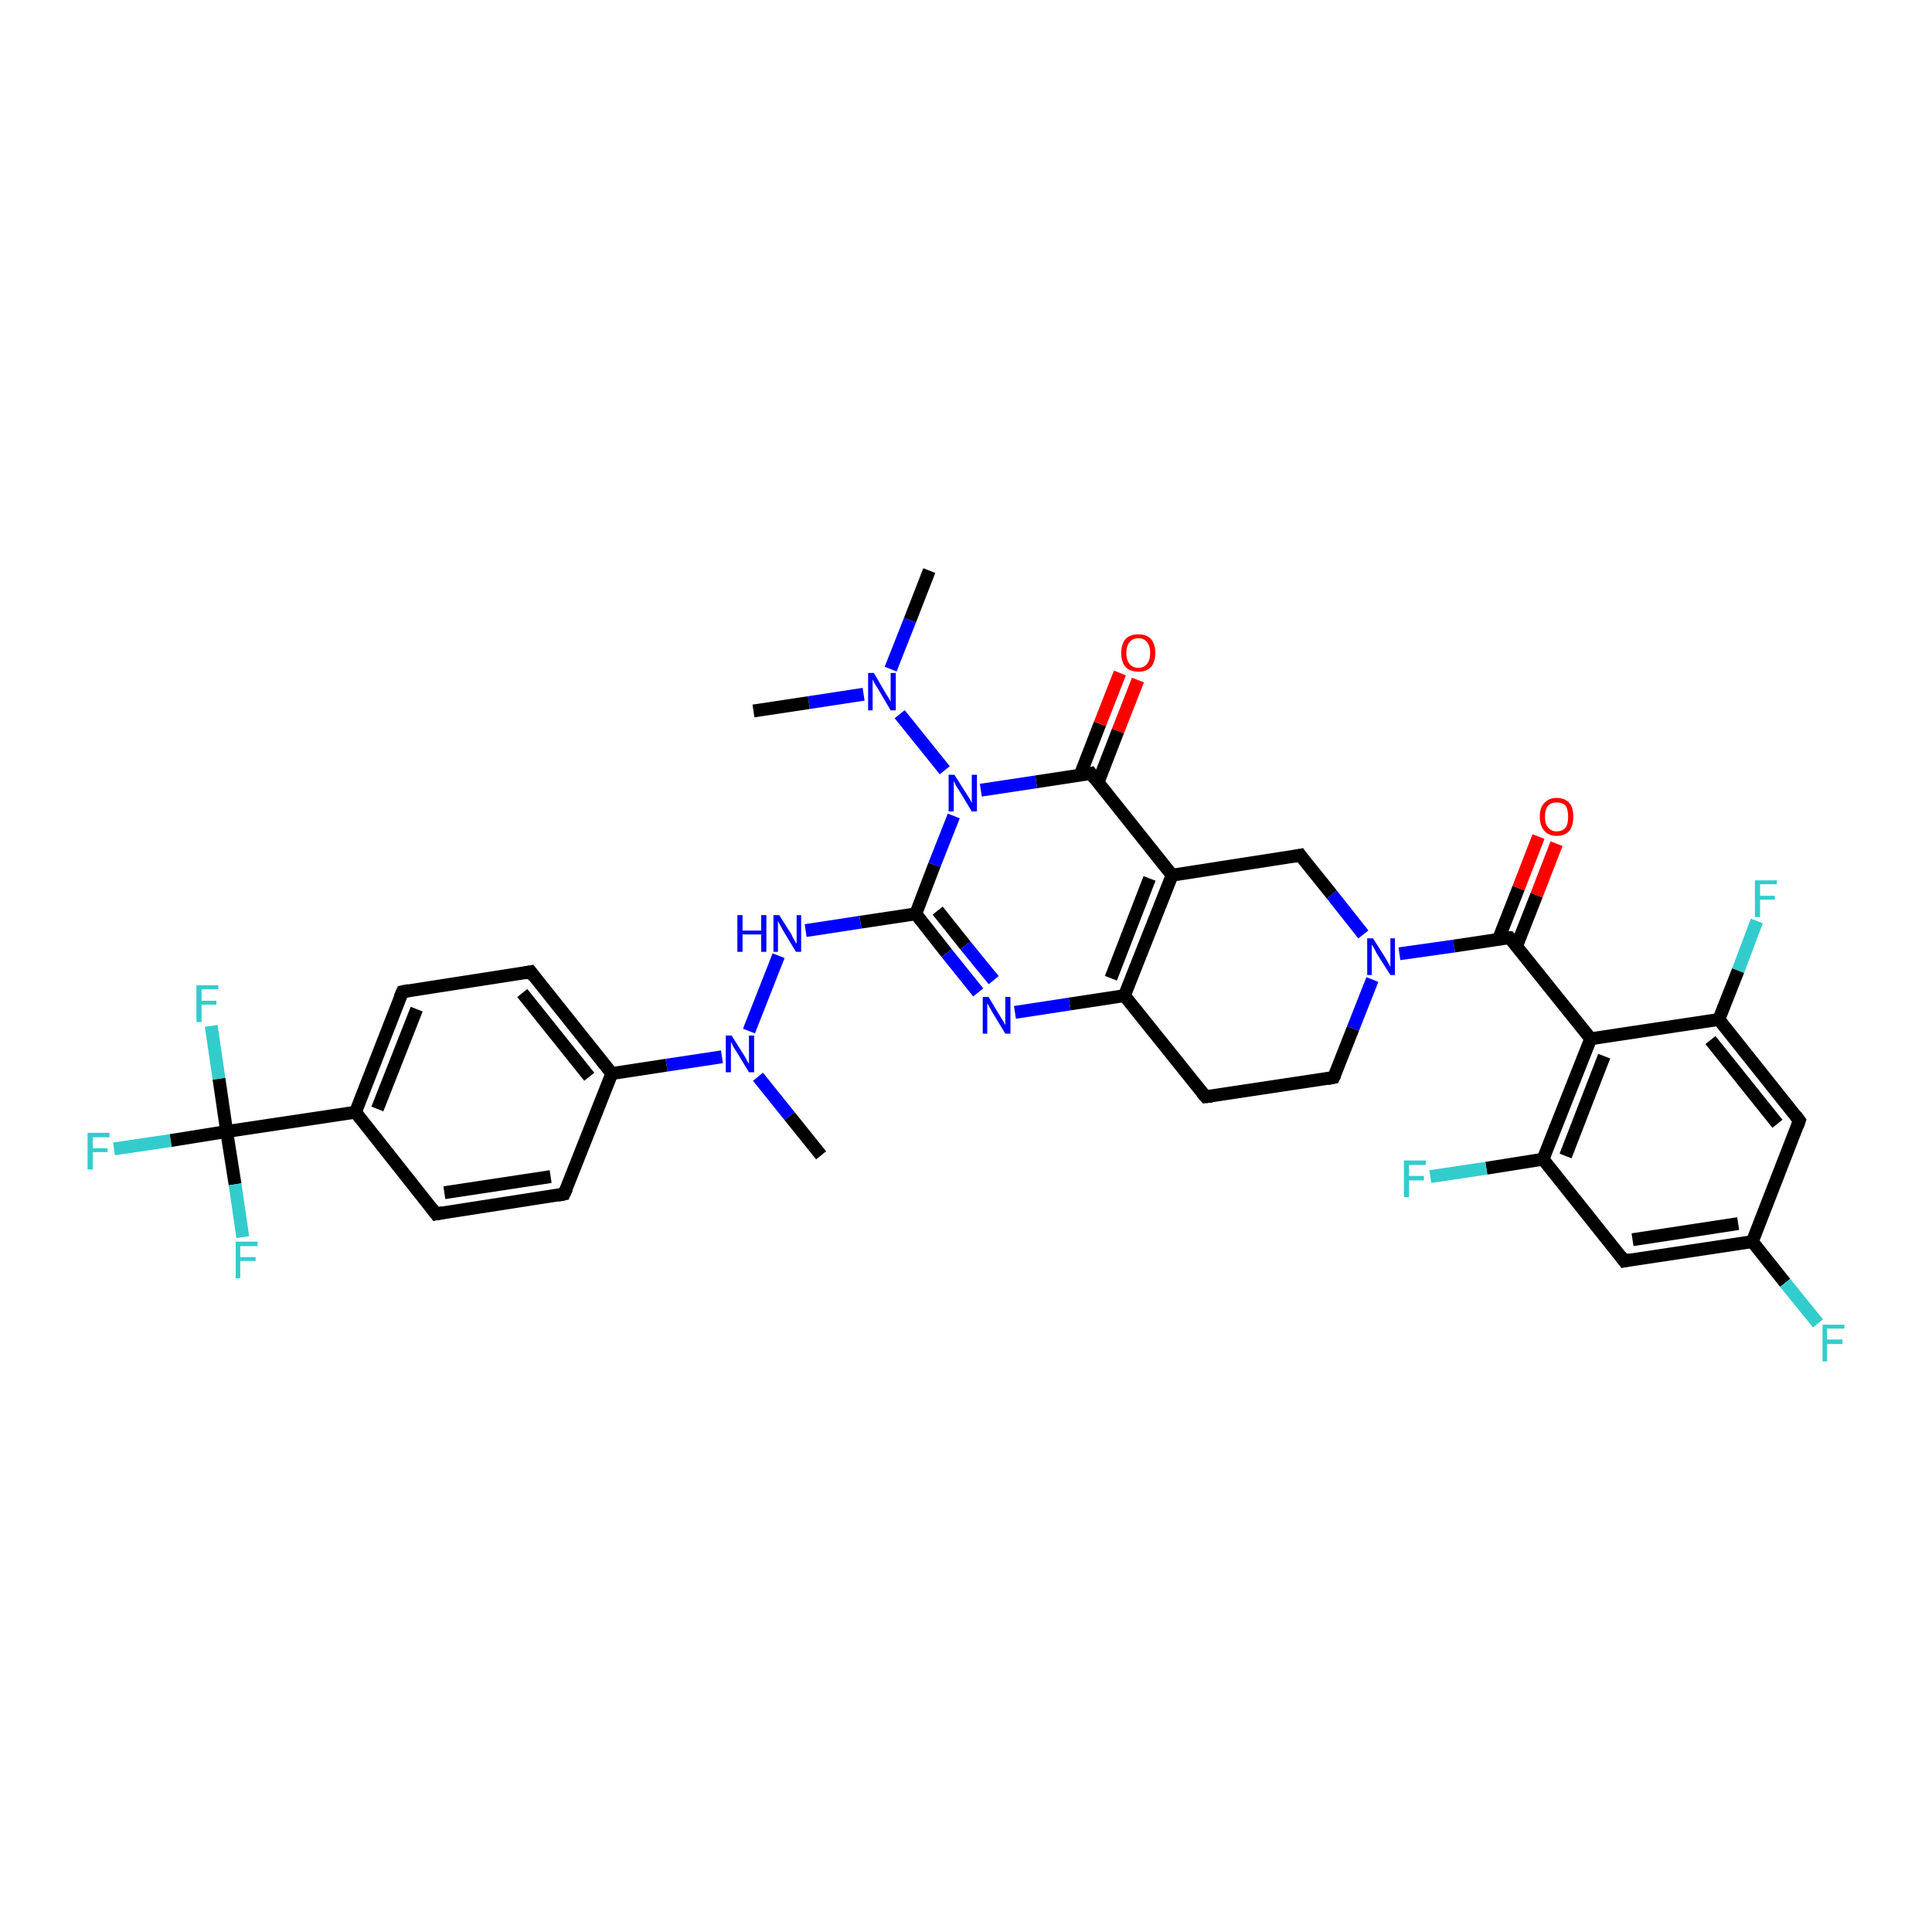 <?xml version='1.0' encoding='iso-8859-1'?>
<svg version='1.1' baseProfile='full'
              xmlns='http://www.w3.org/2000/svg'
                      xmlns:rdkit='http://www.rdkit.org/xml'
                      xmlns:xlink='http://www.w3.org/1999/xlink'
                  xml:space='preserve'
width='300px' height='300px' viewBox='0 0 300 300'>
<!-- END OF HEADER -->
<rect style='opacity:1.0;fill:#FFFFFF;stroke:none' width='300.0' height='300.0' x='0.0' y='0.0'> </rect>
<path class='bond-0 atom-0 atom-1' d='M 144.3,88.6 L 141.3,96.3' style='fill:none;fill-rule:evenodd;stroke:#000000;stroke-width:2.0px;stroke-linecap:butt;stroke-linejoin:miter;stroke-opacity:1' />
<path class='bond-0 atom-0 atom-1' d='M 141.3,96.3 L 138.3,103.9' style='fill:none;fill-rule:evenodd;stroke:#0000FF;stroke-width:2.0px;stroke-linecap:butt;stroke-linejoin:miter;stroke-opacity:1' />
<path class='bond-1 atom-1 atom-2' d='M 134.1,107.8 L 125.6,109.1' style='fill:none;fill-rule:evenodd;stroke:#0000FF;stroke-width:2.0px;stroke-linecap:butt;stroke-linejoin:miter;stroke-opacity:1' />
<path class='bond-1 atom-1 atom-2' d='M 125.6,109.1 L 117.0,110.4' style='fill:none;fill-rule:evenodd;stroke:#000000;stroke-width:2.0px;stroke-linecap:butt;stroke-linejoin:miter;stroke-opacity:1' />
<path class='bond-2 atom-1 atom-3' d='M 139.7,110.9 L 146.7,119.6' style='fill:none;fill-rule:evenodd;stroke:#0000FF;stroke-width:2.0px;stroke-linecap:butt;stroke-linejoin:miter;stroke-opacity:1' />
<path class='bond-3 atom-3 atom-4' d='M 148.1,126.7 L 145.1,134.3' style='fill:none;fill-rule:evenodd;stroke:#0000FF;stroke-width:2.0px;stroke-linecap:butt;stroke-linejoin:miter;stroke-opacity:1' />
<path class='bond-3 atom-3 atom-4' d='M 145.1,134.3 L 142.2,141.9' style='fill:none;fill-rule:evenodd;stroke:#000000;stroke-width:2.0px;stroke-linecap:butt;stroke-linejoin:miter;stroke-opacity:1' />
<path class='bond-4 atom-4 atom-5' d='M 142.2,141.9 L 133.6,143.2' style='fill:none;fill-rule:evenodd;stroke:#000000;stroke-width:2.0px;stroke-linecap:butt;stroke-linejoin:miter;stroke-opacity:1' />
<path class='bond-4 atom-4 atom-5' d='M 133.6,143.2 L 125.1,144.5' style='fill:none;fill-rule:evenodd;stroke:#0000FF;stroke-width:2.0px;stroke-linecap:butt;stroke-linejoin:miter;stroke-opacity:1' />
<path class='bond-5 atom-5 atom-6' d='M 120.9,148.4 L 116.3,160.1' style='fill:none;fill-rule:evenodd;stroke:#0000FF;stroke-width:2.0px;stroke-linecap:butt;stroke-linejoin:miter;stroke-opacity:1' />
<path class='bond-6 atom-6 atom-7' d='M 117.7,167.2 L 122.6,173.3' style='fill:none;fill-rule:evenodd;stroke:#0000FF;stroke-width:2.0px;stroke-linecap:butt;stroke-linejoin:miter;stroke-opacity:1' />
<path class='bond-6 atom-6 atom-7' d='M 122.6,173.3 L 127.5,179.4' style='fill:none;fill-rule:evenodd;stroke:#000000;stroke-width:2.0px;stroke-linecap:butt;stroke-linejoin:miter;stroke-opacity:1' />
<path class='bond-7 atom-6 atom-8' d='M 112.1,164.1 L 103.5,165.4' style='fill:none;fill-rule:evenodd;stroke:#0000FF;stroke-width:2.0px;stroke-linecap:butt;stroke-linejoin:miter;stroke-opacity:1' />
<path class='bond-7 atom-6 atom-8' d='M 103.5,165.4 L 95.0,166.7' style='fill:none;fill-rule:evenodd;stroke:#000000;stroke-width:2.0px;stroke-linecap:butt;stroke-linejoin:miter;stroke-opacity:1' />
<path class='bond-8 atom-8 atom-9' d='M 95.0,166.7 L 82.4,150.9' style='fill:none;fill-rule:evenodd;stroke:#000000;stroke-width:2.0px;stroke-linecap:butt;stroke-linejoin:miter;stroke-opacity:1' />
<path class='bond-8 atom-8 atom-9' d='M 91.5,167.2 L 81.1,154.2' style='fill:none;fill-rule:evenodd;stroke:#000000;stroke-width:2.0px;stroke-linecap:butt;stroke-linejoin:miter;stroke-opacity:1' />
<path class='bond-9 atom-9 atom-10' d='M 82.4,150.9 L 62.5,154.0' style='fill:none;fill-rule:evenodd;stroke:#000000;stroke-width:2.0px;stroke-linecap:butt;stroke-linejoin:miter;stroke-opacity:1' />
<path class='bond-10 atom-10 atom-11' d='M 62.5,154.0 L 55.2,172.7' style='fill:none;fill-rule:evenodd;stroke:#000000;stroke-width:2.0px;stroke-linecap:butt;stroke-linejoin:miter;stroke-opacity:1' />
<path class='bond-10 atom-10 atom-11' d='M 64.7,156.7 L 58.6,172.2' style='fill:none;fill-rule:evenodd;stroke:#000000;stroke-width:2.0px;stroke-linecap:butt;stroke-linejoin:miter;stroke-opacity:1' />
<path class='bond-11 atom-11 atom-12' d='M 55.2,172.7 L 67.7,188.5' style='fill:none;fill-rule:evenodd;stroke:#000000;stroke-width:2.0px;stroke-linecap:butt;stroke-linejoin:miter;stroke-opacity:1' />
<path class='bond-12 atom-12 atom-13' d='M 67.7,188.5 L 87.6,185.4' style='fill:none;fill-rule:evenodd;stroke:#000000;stroke-width:2.0px;stroke-linecap:butt;stroke-linejoin:miter;stroke-opacity:1' />
<path class='bond-12 atom-12 atom-13' d='M 69.0,185.2 L 85.5,182.7' style='fill:none;fill-rule:evenodd;stroke:#000000;stroke-width:2.0px;stroke-linecap:butt;stroke-linejoin:miter;stroke-opacity:1' />
<path class='bond-13 atom-11 atom-14' d='M 55.2,172.7 L 35.2,175.7' style='fill:none;fill-rule:evenodd;stroke:#000000;stroke-width:2.0px;stroke-linecap:butt;stroke-linejoin:miter;stroke-opacity:1' />
<path class='bond-14 atom-14 atom-15' d='M 35.2,175.7 L 26.5,177.1' style='fill:none;fill-rule:evenodd;stroke:#000000;stroke-width:2.0px;stroke-linecap:butt;stroke-linejoin:miter;stroke-opacity:1' />
<path class='bond-14 atom-14 atom-15' d='M 26.5,177.1 L 17.7,178.4' style='fill:none;fill-rule:evenodd;stroke:#33CCCC;stroke-width:2.0px;stroke-linecap:butt;stroke-linejoin:miter;stroke-opacity:1' />
<path class='bond-15 atom-14 atom-16' d='M 35.2,175.7 L 36.5,183.9' style='fill:none;fill-rule:evenodd;stroke:#000000;stroke-width:2.0px;stroke-linecap:butt;stroke-linejoin:miter;stroke-opacity:1' />
<path class='bond-15 atom-14 atom-16' d='M 36.5,183.9 L 37.7,192.1' style='fill:none;fill-rule:evenodd;stroke:#33CCCC;stroke-width:2.0px;stroke-linecap:butt;stroke-linejoin:miter;stroke-opacity:1' />
<path class='bond-16 atom-14 atom-17' d='M 35.2,175.7 L 34.0,167.5' style='fill:none;fill-rule:evenodd;stroke:#000000;stroke-width:2.0px;stroke-linecap:butt;stroke-linejoin:miter;stroke-opacity:1' />
<path class='bond-16 atom-14 atom-17' d='M 34.0,167.5 L 32.8,159.3' style='fill:none;fill-rule:evenodd;stroke:#33CCCC;stroke-width:2.0px;stroke-linecap:butt;stroke-linejoin:miter;stroke-opacity:1' />
<path class='bond-17 atom-4 atom-18' d='M 142.2,141.9 L 147.0,148.0' style='fill:none;fill-rule:evenodd;stroke:#000000;stroke-width:2.0px;stroke-linecap:butt;stroke-linejoin:miter;stroke-opacity:1' />
<path class='bond-17 atom-4 atom-18' d='M 147.0,148.0 L 151.9,154.1' style='fill:none;fill-rule:evenodd;stroke:#0000FF;stroke-width:2.0px;stroke-linecap:butt;stroke-linejoin:miter;stroke-opacity:1' />
<path class='bond-17 atom-4 atom-18' d='M 145.6,141.4 L 149.9,146.8' style='fill:none;fill-rule:evenodd;stroke:#000000;stroke-width:2.0px;stroke-linecap:butt;stroke-linejoin:miter;stroke-opacity:1' />
<path class='bond-17 atom-4 atom-18' d='M 149.9,146.8 L 154.3,152.2' style='fill:none;fill-rule:evenodd;stroke:#0000FF;stroke-width:2.0px;stroke-linecap:butt;stroke-linejoin:miter;stroke-opacity:1' />
<path class='bond-18 atom-18 atom-19' d='M 157.6,157.2 L 166.1,155.9' style='fill:none;fill-rule:evenodd;stroke:#0000FF;stroke-width:2.0px;stroke-linecap:butt;stroke-linejoin:miter;stroke-opacity:1' />
<path class='bond-18 atom-18 atom-19' d='M 166.1,155.9 L 174.6,154.6' style='fill:none;fill-rule:evenodd;stroke:#000000;stroke-width:2.0px;stroke-linecap:butt;stroke-linejoin:miter;stroke-opacity:1' />
<path class='bond-19 atom-19 atom-20' d='M 174.6,154.6 L 187.2,170.3' style='fill:none;fill-rule:evenodd;stroke:#000000;stroke-width:2.0px;stroke-linecap:butt;stroke-linejoin:miter;stroke-opacity:1' />
<path class='bond-20 atom-20 atom-21' d='M 187.2,170.3 L 207.1,167.3' style='fill:none;fill-rule:evenodd;stroke:#000000;stroke-width:2.0px;stroke-linecap:butt;stroke-linejoin:miter;stroke-opacity:1' />
<path class='bond-21 atom-21 atom-22' d='M 207.1,167.3 L 210.1,159.7' style='fill:none;fill-rule:evenodd;stroke:#000000;stroke-width:2.0px;stroke-linecap:butt;stroke-linejoin:miter;stroke-opacity:1' />
<path class='bond-21 atom-21 atom-22' d='M 210.1,159.7 L 213.1,152.1' style='fill:none;fill-rule:evenodd;stroke:#0000FF;stroke-width:2.0px;stroke-linecap:butt;stroke-linejoin:miter;stroke-opacity:1' />
<path class='bond-22 atom-22 atom-23' d='M 211.7,145.1 L 206.8,138.9' style='fill:none;fill-rule:evenodd;stroke:#0000FF;stroke-width:2.0px;stroke-linecap:butt;stroke-linejoin:miter;stroke-opacity:1' />
<path class='bond-22 atom-22 atom-23' d='M 206.8,138.9 L 201.9,132.8' style='fill:none;fill-rule:evenodd;stroke:#000000;stroke-width:2.0px;stroke-linecap:butt;stroke-linejoin:miter;stroke-opacity:1' />
<path class='bond-23 atom-23 atom-24' d='M 201.9,132.8 L 182.0,135.9' style='fill:none;fill-rule:evenodd;stroke:#000000;stroke-width:2.0px;stroke-linecap:butt;stroke-linejoin:miter;stroke-opacity:1' />
<path class='bond-24 atom-24 atom-25' d='M 182.0,135.9 L 169.4,120.1' style='fill:none;fill-rule:evenodd;stroke:#000000;stroke-width:2.0px;stroke-linecap:butt;stroke-linejoin:miter;stroke-opacity:1' />
<path class='bond-25 atom-25 atom-26' d='M 170.5,121.5 L 173.6,113.5' style='fill:none;fill-rule:evenodd;stroke:#000000;stroke-width:2.0px;stroke-linecap:butt;stroke-linejoin:miter;stroke-opacity:1' />
<path class='bond-25 atom-25 atom-26' d='M 173.6,113.5 L 176.7,105.6' style='fill:none;fill-rule:evenodd;stroke:#FF0000;stroke-width:2.0px;stroke-linecap:butt;stroke-linejoin:miter;stroke-opacity:1' />
<path class='bond-25 atom-25 atom-26' d='M 167.7,120.4 L 170.8,112.4' style='fill:none;fill-rule:evenodd;stroke:#000000;stroke-width:2.0px;stroke-linecap:butt;stroke-linejoin:miter;stroke-opacity:1' />
<path class='bond-25 atom-25 atom-26' d='M 170.8,112.4 L 173.9,104.5' style='fill:none;fill-rule:evenodd;stroke:#FF0000;stroke-width:2.0px;stroke-linecap:butt;stroke-linejoin:miter;stroke-opacity:1' />
<path class='bond-26 atom-22 atom-27' d='M 217.3,148.1 L 225.8,146.9' style='fill:none;fill-rule:evenodd;stroke:#0000FF;stroke-width:2.0px;stroke-linecap:butt;stroke-linejoin:miter;stroke-opacity:1' />
<path class='bond-26 atom-22 atom-27' d='M 225.8,146.9 L 234.4,145.6' style='fill:none;fill-rule:evenodd;stroke:#000000;stroke-width:2.0px;stroke-linecap:butt;stroke-linejoin:miter;stroke-opacity:1' />
<path class='bond-27 atom-27 atom-28' d='M 235.5,146.9 L 238.6,139.0' style='fill:none;fill-rule:evenodd;stroke:#000000;stroke-width:2.0px;stroke-linecap:butt;stroke-linejoin:miter;stroke-opacity:1' />
<path class='bond-27 atom-27 atom-28' d='M 238.6,139.0 L 241.7,131.0' style='fill:none;fill-rule:evenodd;stroke:#FF0000;stroke-width:2.0px;stroke-linecap:butt;stroke-linejoin:miter;stroke-opacity:1' />
<path class='bond-27 atom-27 atom-28' d='M 232.7,145.8 L 235.8,137.9' style='fill:none;fill-rule:evenodd;stroke:#000000;stroke-width:2.0px;stroke-linecap:butt;stroke-linejoin:miter;stroke-opacity:1' />
<path class='bond-27 atom-27 atom-28' d='M 235.8,137.9 L 238.9,129.9' style='fill:none;fill-rule:evenodd;stroke:#FF0000;stroke-width:2.0px;stroke-linecap:butt;stroke-linejoin:miter;stroke-opacity:1' />
<path class='bond-28 atom-27 atom-29' d='M 234.4,145.6 L 247.0,161.3' style='fill:none;fill-rule:evenodd;stroke:#000000;stroke-width:2.0px;stroke-linecap:butt;stroke-linejoin:miter;stroke-opacity:1' />
<path class='bond-29 atom-29 atom-30' d='M 247.0,161.3 L 239.6,180.0' style='fill:none;fill-rule:evenodd;stroke:#000000;stroke-width:2.0px;stroke-linecap:butt;stroke-linejoin:miter;stroke-opacity:1' />
<path class='bond-29 atom-29 atom-30' d='M 249.1,164.0 L 243.1,179.5' style='fill:none;fill-rule:evenodd;stroke:#000000;stroke-width:2.0px;stroke-linecap:butt;stroke-linejoin:miter;stroke-opacity:1' />
<path class='bond-30 atom-30 atom-31' d='M 239.6,180.0 L 230.8,181.4' style='fill:none;fill-rule:evenodd;stroke:#000000;stroke-width:2.0px;stroke-linecap:butt;stroke-linejoin:miter;stroke-opacity:1' />
<path class='bond-30 atom-30 atom-31' d='M 230.8,181.4 L 222.1,182.7' style='fill:none;fill-rule:evenodd;stroke:#33CCCC;stroke-width:2.0px;stroke-linecap:butt;stroke-linejoin:miter;stroke-opacity:1' />
<path class='bond-31 atom-30 atom-32' d='M 239.6,180.0 L 252.2,195.8' style='fill:none;fill-rule:evenodd;stroke:#000000;stroke-width:2.0px;stroke-linecap:butt;stroke-linejoin:miter;stroke-opacity:1' />
<path class='bond-32 atom-32 atom-33' d='M 252.2,195.8 L 272.1,192.8' style='fill:none;fill-rule:evenodd;stroke:#000000;stroke-width:2.0px;stroke-linecap:butt;stroke-linejoin:miter;stroke-opacity:1' />
<path class='bond-32 atom-32 atom-33' d='M 253.5,192.5 L 269.9,190.0' style='fill:none;fill-rule:evenodd;stroke:#000000;stroke-width:2.0px;stroke-linecap:butt;stroke-linejoin:miter;stroke-opacity:1' />
<path class='bond-33 atom-33 atom-34' d='M 272.1,192.8 L 277.2,199.2' style='fill:none;fill-rule:evenodd;stroke:#000000;stroke-width:2.0px;stroke-linecap:butt;stroke-linejoin:miter;stroke-opacity:1' />
<path class='bond-33 atom-33 atom-34' d='M 277.2,199.2 L 282.3,205.5' style='fill:none;fill-rule:evenodd;stroke:#33CCCC;stroke-width:2.0px;stroke-linecap:butt;stroke-linejoin:miter;stroke-opacity:1' />
<path class='bond-34 atom-33 atom-35' d='M 272.1,192.8 L 279.4,174.0' style='fill:none;fill-rule:evenodd;stroke:#000000;stroke-width:2.0px;stroke-linecap:butt;stroke-linejoin:miter;stroke-opacity:1' />
<path class='bond-35 atom-35 atom-36' d='M 279.4,174.0 L 266.9,158.3' style='fill:none;fill-rule:evenodd;stroke:#000000;stroke-width:2.0px;stroke-linecap:butt;stroke-linejoin:miter;stroke-opacity:1' />
<path class='bond-35 atom-35 atom-36' d='M 276.0,174.5 L 265.6,161.5' style='fill:none;fill-rule:evenodd;stroke:#000000;stroke-width:2.0px;stroke-linecap:butt;stroke-linejoin:miter;stroke-opacity:1' />
<path class='bond-36 atom-36 atom-37' d='M 266.9,158.3 L 269.9,150.7' style='fill:none;fill-rule:evenodd;stroke:#000000;stroke-width:2.0px;stroke-linecap:butt;stroke-linejoin:miter;stroke-opacity:1' />
<path class='bond-36 atom-36 atom-37' d='M 269.9,150.7 L 272.8,143.0' style='fill:none;fill-rule:evenodd;stroke:#33CCCC;stroke-width:2.0px;stroke-linecap:butt;stroke-linejoin:miter;stroke-opacity:1' />
<path class='bond-37 atom-25 atom-3' d='M 169.4,120.1 L 160.9,121.4' style='fill:none;fill-rule:evenodd;stroke:#000000;stroke-width:2.0px;stroke-linecap:butt;stroke-linejoin:miter;stroke-opacity:1' />
<path class='bond-37 atom-25 atom-3' d='M 160.9,121.4 L 152.3,122.7' style='fill:none;fill-rule:evenodd;stroke:#0000FF;stroke-width:2.0px;stroke-linecap:butt;stroke-linejoin:miter;stroke-opacity:1' />
<path class='bond-38 atom-36 atom-29' d='M 266.9,158.3 L 247.0,161.3' style='fill:none;fill-rule:evenodd;stroke:#000000;stroke-width:2.0px;stroke-linecap:butt;stroke-linejoin:miter;stroke-opacity:1' />
<path class='bond-39 atom-13 atom-8' d='M 87.6,185.4 L 95.0,166.7' style='fill:none;fill-rule:evenodd;stroke:#000000;stroke-width:2.0px;stroke-linecap:butt;stroke-linejoin:miter;stroke-opacity:1' />
<path class='bond-40 atom-24 atom-19' d='M 182.0,135.9 L 174.6,154.6' style='fill:none;fill-rule:evenodd;stroke:#000000;stroke-width:2.0px;stroke-linecap:butt;stroke-linejoin:miter;stroke-opacity:1' />
<path class='bond-40 atom-24 atom-19' d='M 178.5,136.4 L 172.5,151.9' style='fill:none;fill-rule:evenodd;stroke:#000000;stroke-width:2.0px;stroke-linecap:butt;stroke-linejoin:miter;stroke-opacity:1' />
<path d='M 83.0,151.7 L 82.4,150.9 L 81.4,151.1' style='fill:none;stroke:#000000;stroke-width:2.0px;stroke-linecap:butt;stroke-linejoin:miter;stroke-opacity:1;' />
<path d='M 63.5,153.8 L 62.5,154.0 L 62.1,154.9' style='fill:none;stroke:#000000;stroke-width:2.0px;stroke-linecap:butt;stroke-linejoin:miter;stroke-opacity:1;' />
<path d='M 67.1,187.7 L 67.7,188.5 L 68.7,188.3' style='fill:none;stroke:#000000;stroke-width:2.0px;stroke-linecap:butt;stroke-linejoin:miter;stroke-opacity:1;' />
<path d='M 86.6,185.6 L 87.6,185.4 L 88.0,184.5' style='fill:none;stroke:#000000;stroke-width:2.0px;stroke-linecap:butt;stroke-linejoin:miter;stroke-opacity:1;' />
<path d='M 186.6,169.6 L 187.2,170.3 L 188.2,170.2' style='fill:none;stroke:#000000;stroke-width:2.0px;stroke-linecap:butt;stroke-linejoin:miter;stroke-opacity:1;' />
<path d='M 206.1,167.5 L 207.1,167.3 L 207.3,166.9' style='fill:none;stroke:#000000;stroke-width:2.0px;stroke-linecap:butt;stroke-linejoin:miter;stroke-opacity:1;' />
<path d='M 202.1,133.1 L 201.9,132.8 L 200.9,133.0' style='fill:none;stroke:#000000;stroke-width:2.0px;stroke-linecap:butt;stroke-linejoin:miter;stroke-opacity:1;' />
<path d='M 170.0,120.9 L 169.4,120.1 L 169.0,120.2' style='fill:none;stroke:#000000;stroke-width:2.0px;stroke-linecap:butt;stroke-linejoin:miter;stroke-opacity:1;' />
<path d='M 234.0,145.6 L 234.4,145.6 L 235.0,146.3' style='fill:none;stroke:#000000;stroke-width:2.0px;stroke-linecap:butt;stroke-linejoin:miter;stroke-opacity:1;' />
<path d='M 251.6,195.0 L 252.2,195.8 L 253.2,195.6' style='fill:none;stroke:#000000;stroke-width:2.0px;stroke-linecap:butt;stroke-linejoin:miter;stroke-opacity:1;' />
<path d='M 279.1,174.9 L 279.4,174.0 L 278.8,173.2' style='fill:none;stroke:#000000;stroke-width:2.0px;stroke-linecap:butt;stroke-linejoin:miter;stroke-opacity:1;' />
<path class='atom-1' d='M 135.7 104.5
L 137.5 107.6
Q 137.7 107.9, 138.0 108.4
Q 138.3 108.9, 138.3 109.0
L 138.3 104.5
L 139.1 104.5
L 139.1 110.3
L 138.3 110.3
L 136.3 106.9
Q 136.1 106.6, 135.8 106.1
Q 135.6 105.7, 135.5 105.5
L 135.5 110.3
L 134.8 110.3
L 134.8 104.5
L 135.7 104.5
' fill='#0000FF'/>
<path class='atom-3' d='M 148.2 120.3
L 150.1 123.3
Q 150.3 123.6, 150.6 124.1
Q 150.9 124.7, 150.9 124.7
L 150.9 120.3
L 151.7 120.3
L 151.7 126.0
L 150.9 126.0
L 148.9 122.7
Q 148.6 122.3, 148.4 121.9
Q 148.2 121.4, 148.1 121.3
L 148.1 126.0
L 147.3 126.0
L 147.3 120.3
L 148.2 120.3
' fill='#0000FF'/>
<path class='atom-5' d='M 114.5 142.1
L 115.3 142.1
L 115.3 144.5
L 118.2 144.5
L 118.2 142.1
L 119.0 142.1
L 119.0 147.8
L 118.2 147.8
L 118.2 145.1
L 115.3 145.1
L 115.3 147.8
L 114.5 147.8
L 114.5 142.1
' fill='#0000FF'/>
<path class='atom-5' d='M 121.0 142.1
L 122.9 145.1
Q 123.0 145.4, 123.3 145.9
Q 123.6 146.5, 123.7 146.5
L 123.7 142.1
L 124.4 142.1
L 124.4 147.8
L 123.6 147.8
L 121.6 144.5
Q 121.4 144.1, 121.1 143.6
Q 120.9 143.2, 120.8 143.0
L 120.8 147.8
L 120.1 147.8
L 120.1 142.1
L 121.0 142.1
' fill='#0000FF'/>
<path class='atom-6' d='M 113.6 160.8
L 115.5 163.8
Q 115.7 164.1, 116.0 164.7
Q 116.3 165.2, 116.3 165.2
L 116.3 160.8
L 117.1 160.8
L 117.1 166.5
L 116.3 166.5
L 114.3 163.2
Q 114.0 162.8, 113.8 162.4
Q 113.6 161.9, 113.5 161.8
L 113.5 166.5
L 112.7 166.5
L 112.7 160.8
L 113.6 160.8
' fill='#0000FF'/>
<path class='atom-15' d='M 13.6 175.9
L 17.0 175.9
L 17.0 176.6
L 14.4 176.6
L 14.4 178.3
L 16.7 178.3
L 16.7 178.9
L 14.4 178.9
L 14.4 181.6
L 13.6 181.6
L 13.6 175.9
' fill='#33CCCC'/>
<path class='atom-16' d='M 36.6 192.8
L 40.0 192.8
L 40.0 193.5
L 37.3 193.5
L 37.3 195.2
L 39.7 195.2
L 39.7 195.8
L 37.3 195.8
L 37.3 198.5
L 36.6 198.5
L 36.6 192.8
' fill='#33CCCC'/>
<path class='atom-17' d='M 30.5 153.0
L 33.9 153.0
L 33.9 153.6
L 31.3 153.6
L 31.3 155.4
L 33.6 155.4
L 33.6 156.0
L 31.3 156.0
L 31.3 158.7
L 30.5 158.7
L 30.5 153.0
' fill='#33CCCC'/>
<path class='atom-18' d='M 153.5 154.8
L 155.3 157.8
Q 155.5 158.1, 155.8 158.6
Q 156.1 159.2, 156.1 159.2
L 156.1 154.8
L 156.9 154.8
L 156.9 160.5
L 156.1 160.5
L 154.1 157.2
Q 153.9 156.8, 153.6 156.3
Q 153.4 155.9, 153.3 155.8
L 153.3 160.5
L 152.6 160.5
L 152.6 154.8
L 153.5 154.8
' fill='#0000FF'/>
<path class='atom-22' d='M 213.2 145.7
L 215.1 148.7
Q 215.3 149.0, 215.6 149.6
Q 215.9 150.1, 215.9 150.2
L 215.9 145.7
L 216.6 145.7
L 216.6 151.4
L 215.9 151.4
L 213.8 148.1
Q 213.6 147.7, 213.4 147.3
Q 213.1 146.8, 213.0 146.7
L 213.0 151.4
L 212.3 151.4
L 212.3 145.7
L 213.2 145.7
' fill='#0000FF'/>
<path class='atom-26' d='M 174.1 101.4
Q 174.1 100.0, 174.8 99.2
Q 175.5 98.5, 176.8 98.5
Q 178.0 98.5, 178.7 99.2
Q 179.4 100.0, 179.4 101.4
Q 179.4 102.8, 178.7 103.6
Q 178.0 104.3, 176.8 104.3
Q 175.5 104.3, 174.8 103.6
Q 174.1 102.8, 174.1 101.4
M 176.8 103.7
Q 177.6 103.7, 178.1 103.1
Q 178.6 102.5, 178.6 101.4
Q 178.6 100.3, 178.1 99.7
Q 177.6 99.1, 176.8 99.1
Q 175.9 99.1, 175.4 99.7
Q 174.9 100.3, 174.9 101.4
Q 174.9 102.5, 175.4 103.1
Q 175.9 103.7, 176.8 103.7
' fill='#FF0000'/>
<path class='atom-28' d='M 239.1 126.8
Q 239.1 125.4, 239.8 124.7
Q 240.5 123.9, 241.7 123.9
Q 243.0 123.9, 243.7 124.7
Q 244.3 125.4, 244.3 126.8
Q 244.3 128.2, 243.7 129.0
Q 243.0 129.8, 241.7 129.8
Q 240.5 129.8, 239.8 129.0
Q 239.1 128.2, 239.1 126.8
M 241.7 129.1
Q 242.6 129.1, 243.1 128.5
Q 243.5 128.0, 243.5 126.8
Q 243.5 125.7, 243.1 125.1
Q 242.6 124.6, 241.7 124.6
Q 240.9 124.6, 240.4 125.1
Q 239.9 125.7, 239.9 126.8
Q 239.9 128.0, 240.4 128.5
Q 240.9 129.1, 241.7 129.1
' fill='#FF0000'/>
<path class='atom-31' d='M 218.0 180.2
L 221.4 180.2
L 221.4 180.9
L 218.8 180.9
L 218.8 182.6
L 221.1 182.6
L 221.1 183.3
L 218.8 183.3
L 218.8 185.9
L 218.0 185.9
L 218.0 180.2
' fill='#33CCCC'/>
<path class='atom-34' d='M 283.0 205.7
L 286.4 205.7
L 286.4 206.3
L 283.7 206.3
L 283.7 208.0
L 286.1 208.0
L 286.1 208.7
L 283.7 208.7
L 283.7 211.4
L 283.0 211.4
L 283.0 205.7
' fill='#33CCCC'/>
<path class='atom-37' d='M 272.5 136.7
L 275.9 136.7
L 275.9 137.3
L 273.3 137.3
L 273.3 139.1
L 275.6 139.1
L 275.6 139.7
L 273.3 139.7
L 273.3 142.4
L 272.5 142.4
L 272.5 136.7
' fill='#33CCCC'/>
</svg>
